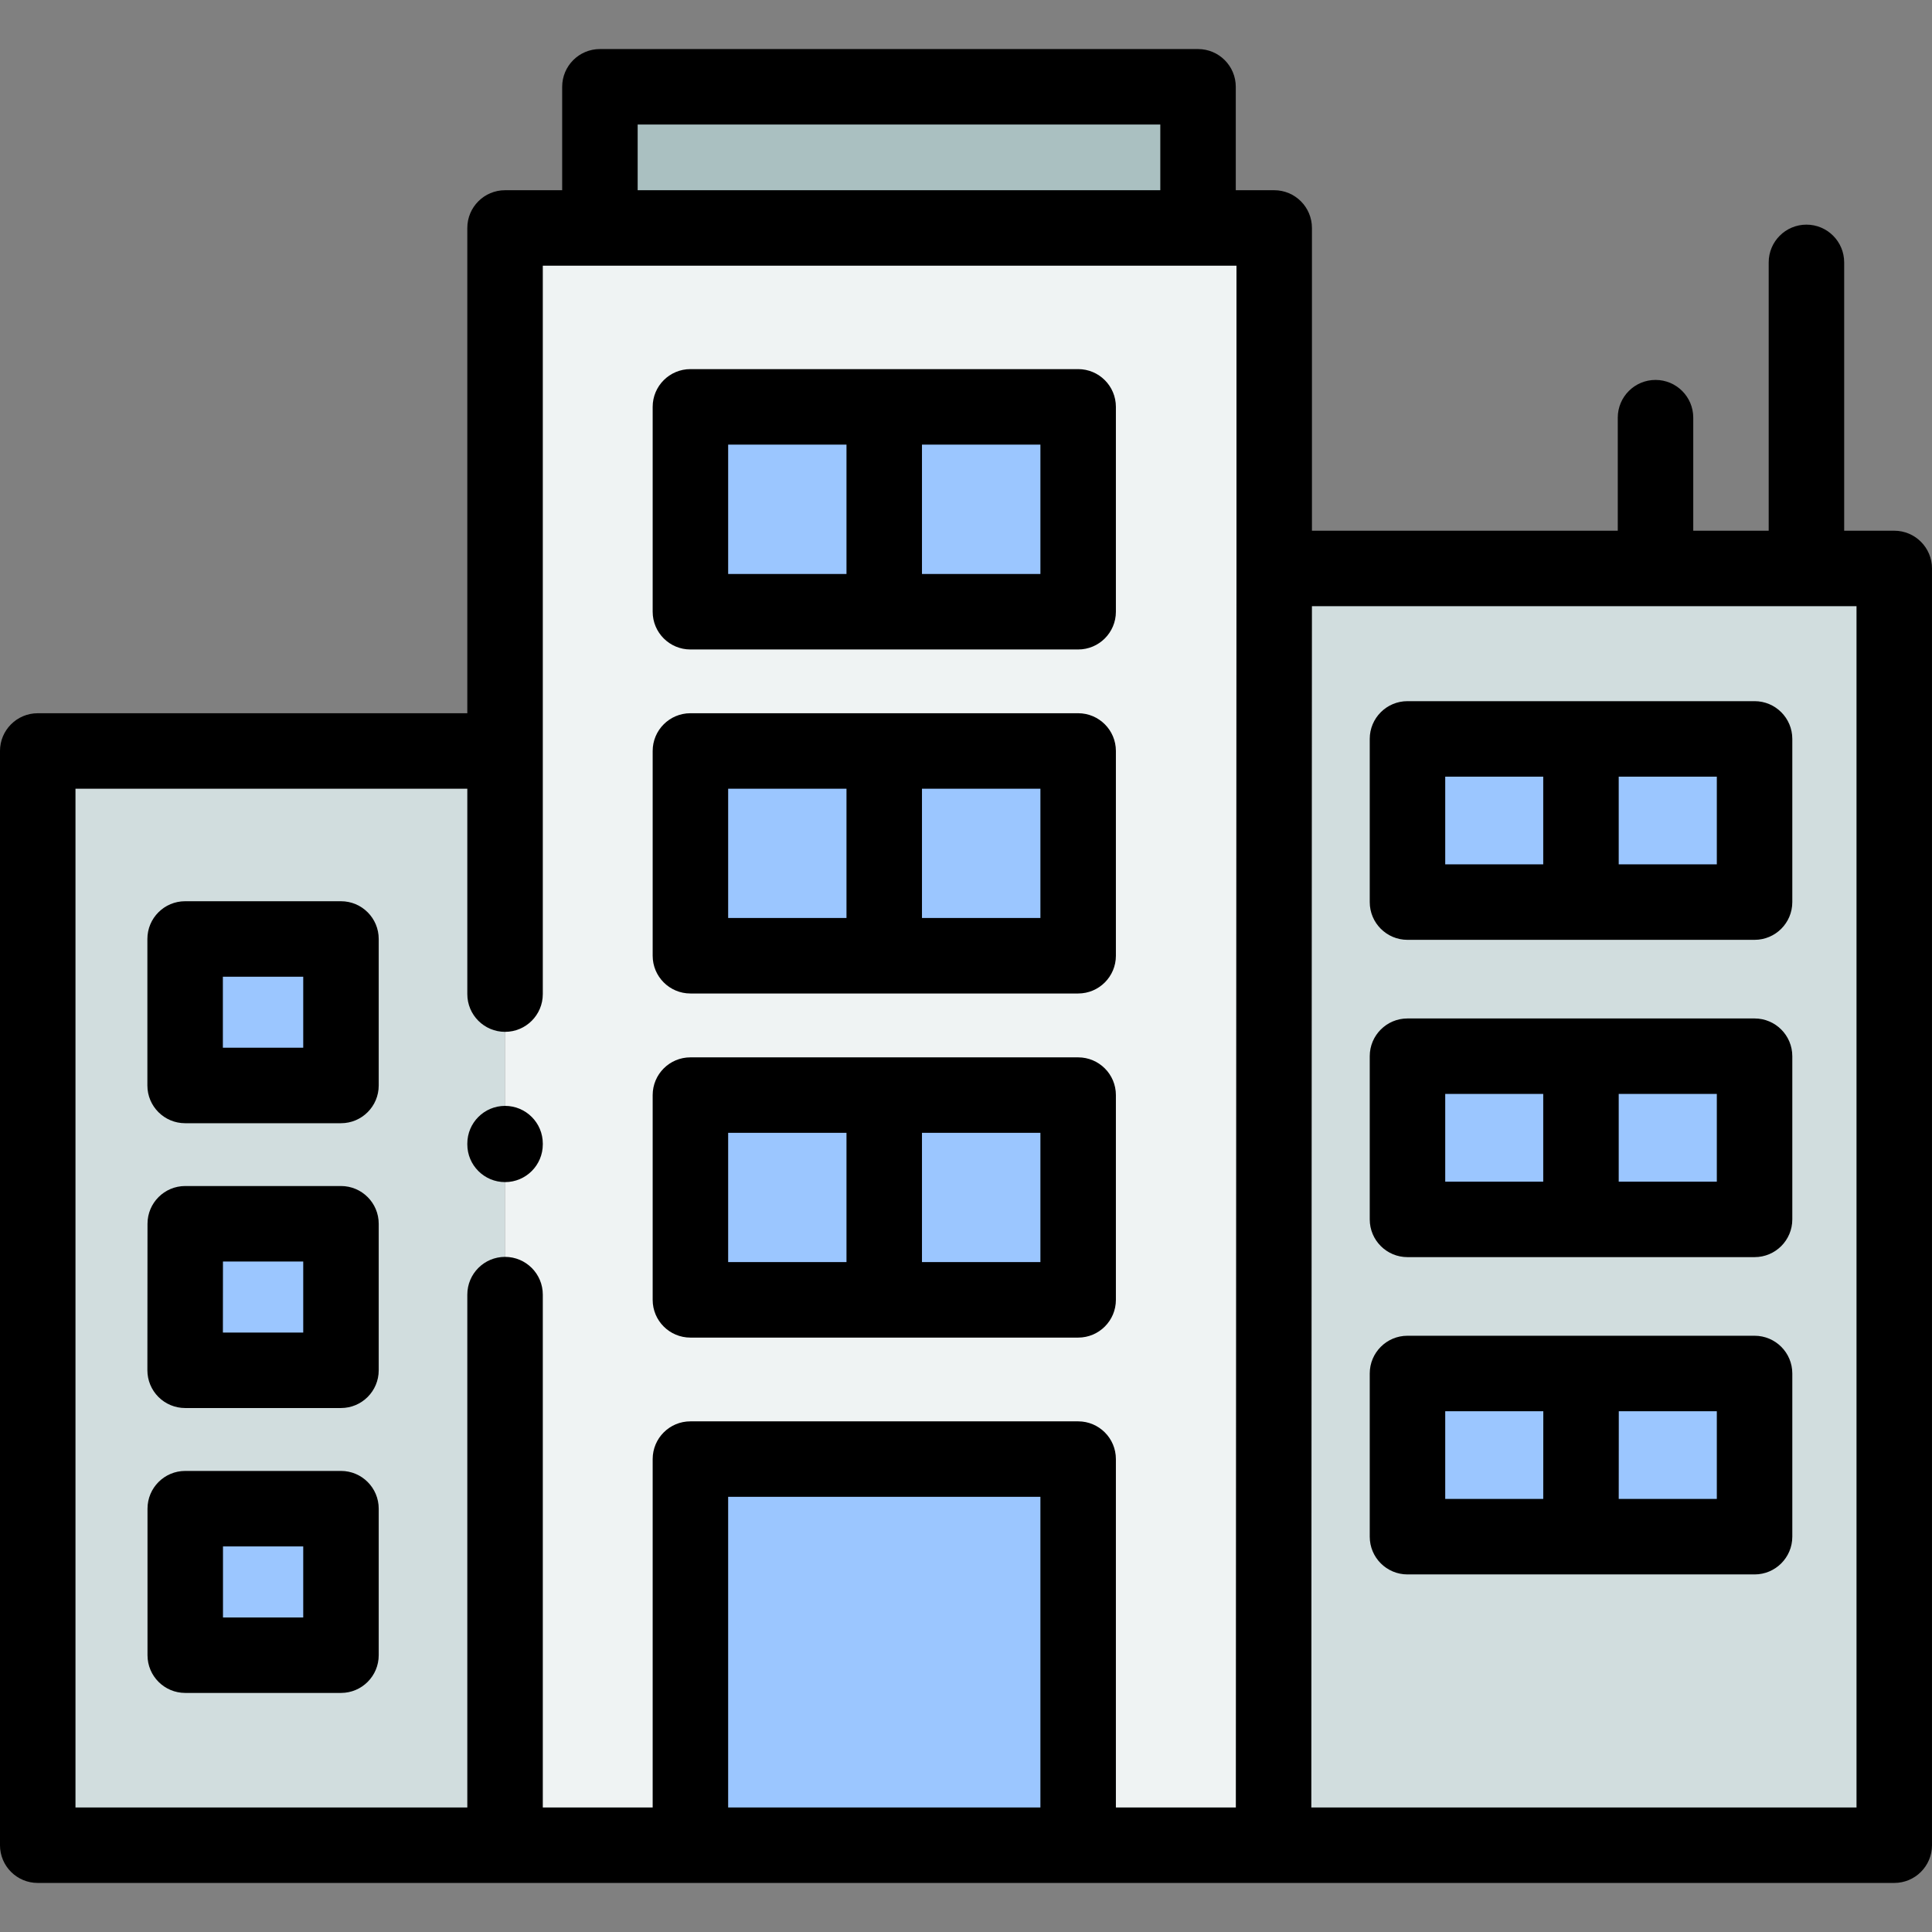 <svg height="512pt" viewBox="0 -13 512 512" width="512pt" xmlns="http://www.w3.org/2000/svg"><rect x="0" y="-13" width="512" height="512" fill="#808080" stroke="none"/><g fill-rule="evenodd"><path d="m133.844 186.02h-123.84v289.98h123.84zm0 0" fill="#d1ddde"/><path d="m133.844 47.414v428.586h203.664l.172-338.355v-90.23zm0 0" fill="#eff3f3"/><path d="m337.68 137.645-.172 338.355h164.488v-338.355zm81.293 256.59h-45.977v-43.246h91.984v43.246zm0-84.086h-45.977v-43.246h91.984v43.246zm0-84.082h-45.977v-43.246h91.984v43.246zm0 0" fill="#d1ddde"/><path d="m182.969 373.676h102.75v102.324h-102.75zm0 0" fill="#9bc6ff"/><path d="m90.363 425.645v-38.828h-41.273v38.828zm0 0" fill="#9bc6ff"/><path d="m69.727 350.141h20.637v-38.828h-41.273l-.027 38.828zm0 0" fill="#9bc6ff"/><path d="m69.727 274.664h20.637v-38.828h-41.301v38.828zm0 0" fill="#9bc6ff"/><path d="m182.969 277.215h51.359v54.262h-51.359zm0 0" fill="#9bc6ff"/><path d="m234.328 277.215h51.395v54.262h-51.395zm0 0" fill="#9bc6ff"/><path d="m234.328 186.02h51.395v54.262h-51.395zm0 0" fill="#9bc6ff"/><path d="m182.969 186.02h51.359v54.262h-51.359zm0 0" fill="#9bc6ff"/><path d="m182.969 94.824h51.359v54.293h-51.359zm0 0" fill="#9bc6ff"/><path d="m234.328 94.824h51.395v54.293h-51.395zm0 0" fill="#9bc6ff"/><path d="m372.996 182.82h45.977v43.246h-45.977zm0 0" fill="#9bc6ff"/><path d="m418.973 182.82h46.008v43.246h-46.008zm0 0" fill="#9bc6ff"/><path d="m418.973 266.902h46.008v43.246h-46.008zm0 0" fill="#9bc6ff"/><path d="m372.996 266.902h45.977v43.246h-45.977zm0 0" fill="#9bc6ff"/><path d="m419.004 350.988h-46.008v43.246h45.977zm0 0" fill="#9bc6ff"/><path d="m419.004 350.988-.031 43.246h46.008v-43.246zm0 0" fill="#9bc6ff"/><path d="m184.98 47.414h132.516v-37.41h-158.508v37.41zm0 0" fill="#aac0c1"/></g><path d="m372.996 320.152h91.984c5.523 0 10-4.477 10-10v-43.25c0-5.52-4.477-10-10-10h-91.984c-5.523 0-10 4.477-10 10v43.25c0 5.523 4.477 10 10 10zm55.98-43.246h26v23.242h-26zm-45.977 0h25.973v23.242h-25.973zm0 0"/><path d="m372.996 236.066h91.984c5.523 0 10-4.477 10-10.004v-43.246c0-5.52-4.477-10-10-10h-91.984c-5.523 0-10 4.477-10 10v43.246c0 5.527 4.477 10.004 10 10.004zm55.98-43.246h26v23.242h-26zm-45.977 0h25.973v23.242h-25.973zm0 0"/><path d="m372.996 404.238h45.969.008 46.008c5.523 0 10-4.477 10-10.004v-43.246c0-5.523-4.477-10-10-10h-45.973-.004-46.008c-5.523 0-10 4.477-10 10v43.246c0 5.527 4.477 10.004 10 10.004zm56-43.246h25.98v23.242h-25.996zm-45.996 0h25.992l-.016 23.242h-25.977zm0 0"/><path d="m182.969 250.285h102.75c5.523 0 10.004-4.48 10.004-10.004v-54.262c0-5.523-4.48-10.004-10.004-10.004h-102.75c-5.527 0-10.004 4.48-10.004 10.004v54.262c0 5.523 4.477 10.004 10.004 10.004zm61.363-54.266h31.387v34.262h-31.387zm-51.363 0h31.359v34.262h-31.359zm0 0"/><path d="m182.969 341.477h102.75c5.523 0 10.004-4.477 10.004-10v-54.262c0-5.523-4.48-10.004-10.004-10.004h-102.75c-5.527 0-10.004 4.477-10.004 10.004v54.262c0 5.523 4.477 10 10.004 10zm61.363-54.262h31.387v34.258h-31.387zm-51.363 0h31.359v34.258h-31.359zm0 0"/><path d="m182.969 159.117h102.75c5.523 0 10.004-4.477 10.004-10v-54.293c0-5.523-4.48-10.004-10.004-10.004h-102.75c-5.527 0-10.004 4.48-10.004 10.004v54.293c0 5.523 4.477 10 10.004 10zm61.363-54.293h31.387v34.289h-31.387zm-51.363 0h31.359v34.289h-31.359zm0 0"/><path d="m501.996 127.645h-13.27v-71.109c0-5.523-4.477-10.004-10-10.004-5.523 0-10.004 4.48-10.004 10.004v71.109h-19.992v-29.961c0-5.523-4.477-10-10-10-5.523 0-10.004 4.477-10.004 10v29.961h-81.047v-80.23c0-5.523-4.477-10.004-10-10.004h-10.184v-27.406c0-5.523-4.477-10.004-10-10.004h-158.508c-5.523 0-10.004 4.477-10.004 10.004v27.406h-15.141c-5.523 0-10 4.48-10 10.004v128.602h-113.84c-5.527 0-10.004 4.48-10.004 10.004v289.98c0 5.523 4.477 10 10.004 10h327.5.004 164.488c5.523 0 10.004-4.477 10.004-10v-338.355c0-5.523-4.477-10-10.004-10zm-333.008-107.641h138.504v17.41h-138.504zm-35.145 300.082c-5.523 0-10 4.477-10 10.004v135.906h-103.84v-269.977h103.84v54.43c0 5.523 4.477 10 10 10s10.004-4.477 10.004-10v-193.035h183.832v80.227l-.168 328.355h-31.789v-92.32c0-5.523-4.477-10.004-10-10.004h-102.754c-5.527 0-10.004 4.477-10.004 10.004v92.32h-29.117v-135.906c0-5.523-4.48-10.004-10.004-10.004zm141.875 145.91h-82.75v-82.32h82.75zm216.277 0h-144.48l.16-318.348h144.32zm0 0"/><path d="m90.363 376.812h-41.273c-5.523 0-10 4.48-10 10.004v38.828c0 5.523 4.477 10 10 10h41.273c5.523 0 10-4.477 10-10v-38.828c0-5.523-4.477-10.004-10-10.004zm-10.004 38.828h-21.266v-18.824h21.266zm0 0"/><path d="m90.363 225.836h-41.301c-5.523 0-10.004 4.477-10.004 10v38.828c0 5.523 4.48 10 10.004 10h41.301c5.523 0 10-4.477 10-10v-38.828c0-5.523-4.477-10-10-10zm-10.004 38.824h-21.297v-18.82h21.297zm0 0"/><path d="m143.848 290.07c0-5.523-4.48-10-10.004-10s-10 4.477-10 10v.199c0 5.523 4.477 10 10 10s10.004-4.477 10.004-10zm0 0"/><path d="m90.363 301.309h-41.273c-5.52 0-9.996 4.477-10 9.996l-.031 38.828c0 2.652 1.051 5.199 2.93 7.078 1.875 1.875 4.418 2.93 7.074 2.93h41.301c5.523 0 10-4.477 10-10v-38.828c0-5.523-4.477-10.004-10-10.004zm-10.004 38.828h-21.289l.016-18.824h21.273zm0 0"/></svg>